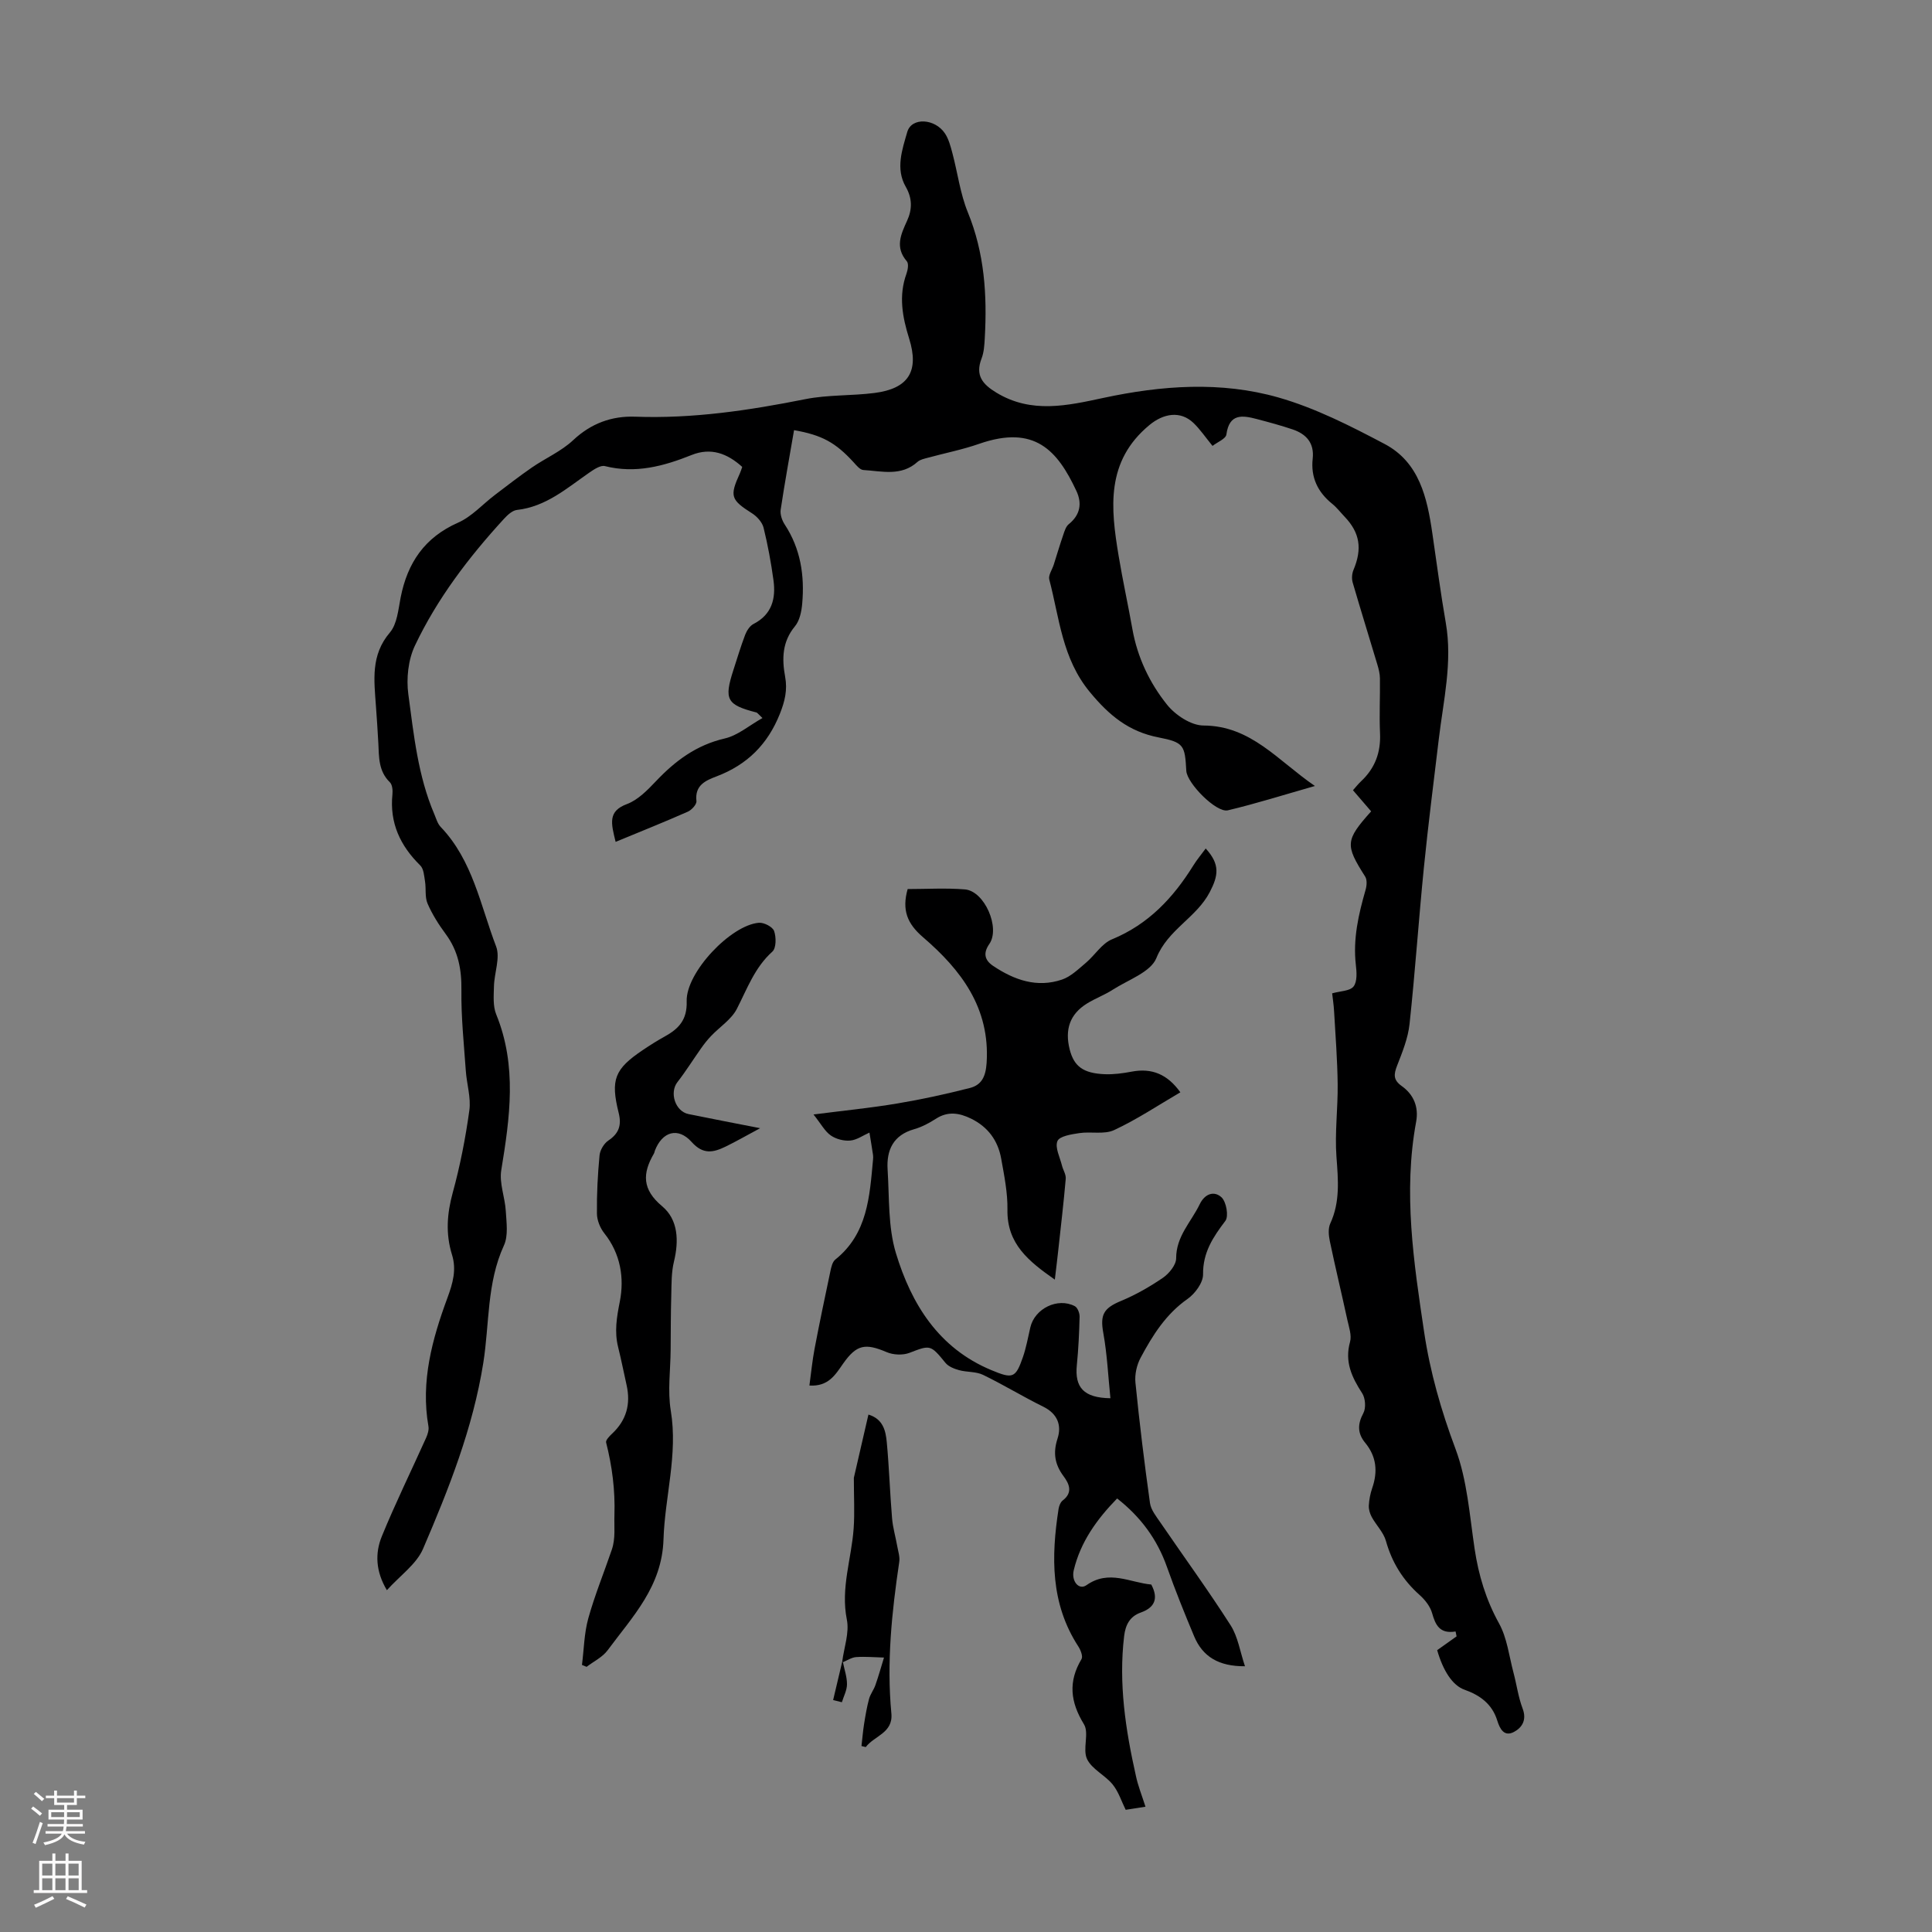 <svg enable-background="new 0 0 400 400" viewBox="0 0 400 400" xmlns="http://www.w3.org/2000/svg"><rect x="0" y="0" width="400" height="400" fill="#808080" stroke="none"/><g fill="#000001"><path d="m297.55 341.65c1.45-1.03 2.73-1.94 4.02-2.86-.07-.34-.14-.67-.21-1.01-3.26.54-4.16-1.31-4.86-3.8-.39-1.39-1.47-2.76-2.58-3.75-3.45-3.07-5.73-6.73-6.98-11.2-.5-1.78-2.02-3.26-2.94-4.95-.38-.7-.64-1.58-.6-2.37.07-1.22.3-2.46.7-3.61 1.18-3.41.9-6.53-1.45-9.38-1.6-1.94-1.62-3.85-.38-6.15.57-1.06.42-3.09-.25-4.12-2.14-3.3-3.66-6.51-2.51-10.62.38-1.37-.23-3.07-.56-4.58-1.18-5.44-2.49-10.86-3.63-16.31-.24-1.17-.37-2.61.1-3.63 2.07-4.49 1.63-9.05 1.28-13.79-.37-4.99.31-10.05.25-15.08-.06-5.01-.45-10.02-.74-15.03-.07-1.33-.28-2.64-.4-3.75 1.67-.48 3.67-.46 4.43-1.42.79-1.02.65-2.99.47-4.5-.61-5.36.56-10.44 2.02-15.51.25-.86.34-2.08-.09-2.75-4.16-6.54-4.13-7.49 1.24-13.5-1.17-1.36-2.38-2.76-3.76-4.37.55-.62 1.07-1.29 1.68-1.86 2.88-2.7 4.1-5.96 3.92-9.93-.17-3.78.03-7.58-.02-11.38-.01-.96-.26-1.94-.54-2.87-1.69-5.66-3.45-11.29-5.1-16.96-.23-.79-.16-1.84.16-2.6 1.85-4.4 1.34-7.71-1.84-11.04-.85-.89-1.61-1.89-2.56-2.66-3.01-2.43-4.47-5.49-4.04-9.36.35-3.23-1.32-5.08-4.14-6.04-2.43-.82-4.91-1.49-7.39-2.14-3-.79-5.74-1.23-6.34 3.19-.12.89-1.84 1.56-2.87 2.36-1.5-1.84-2.57-3.43-3.92-4.73-2.75-2.65-6.28-1.96-9.13.4-9.09 7.51-8.04 17.2-6.39 27.09.84 5.07 1.95 10.1 2.85 15.16 1.04 5.86 3.56 11.16 7.2 15.69 1.72 2.13 4.95 4.27 7.51 4.28 9.88.05 15.39 7.27 23.08 12.52-6.49 1.85-12.21 3.66-18.03 5.04-2.37.56-8.45-5.59-8.6-8.18-.29-5.29-.47-5.89-5.76-6.92-6.16-1.2-10.21-4.55-14.2-9.38-5.77-6.97-6.3-15.32-8.41-23.31-.23-.87.59-2.02.92-3.05.66-2.08 1.28-4.18 1.99-6.24.26-.77.54-1.69 1.12-2.16 2.4-1.93 2.79-4.32 1.58-6.9-3.91-8.35-8.61-13.75-20.13-9.74-3.46 1.21-7.1 1.92-10.65 2.89-.73.2-1.57.37-2.1.84-3.38 3.06-7.39 1.92-11.22 1.69-.7-.04-1.43-.95-2.01-1.59-3.73-4.08-6.55-5.65-12.34-6.66-.94 5.49-1.95 10.97-2.77 16.48-.14.96.28 2.2.83 3.04 3.3 5.02 4.14 10.57 3.63 16.38-.14 1.62-.52 3.52-1.5 4.7-2.65 3.2-2.72 6.72-2.04 10.43.51 2.73-.04 5.07-1.09 7.71-2.53 6.33-6.77 10.52-13.05 12.92-2.26.86-4.6 1.81-4.22 5.13.08.68-.99 1.85-1.79 2.2-4.84 2.14-9.75 4.1-14.94 6.25-.96-3.89-1.63-6.35 2.35-7.83 2.27-.85 4.24-2.88 5.99-4.72 4-4.23 8.38-7.5 14.26-8.86 2.69-.62 5.04-2.68 7.8-4.23-.93-.87-1.06-1.1-1.25-1.15-6.15-1.58-6.75-2.67-4.77-8.78.79-2.45 1.53-4.91 2.44-7.31.33-.85.96-1.84 1.72-2.23 3.82-1.96 4.66-5.26 4.14-9.06-.5-3.65-1.17-7.3-2.05-10.87-.28-1.12-1.33-2.3-2.34-2.95-4.45-2.83-4.74-3.55-2.56-8.32.18-.39.3-.82.48-1.32-3.09-2.8-6.48-4.07-10.47-2.47-5.8 2.32-11.62 3.9-17.96 2.3-.91-.23-2.27.69-3.23 1.35-4.66 3.23-8.97 7.06-14.99 7.73-.95.11-1.94 1.04-2.67 1.83-7.29 7.95-13.82 16.51-18.45 26.27-1.39 2.94-1.8 6.8-1.36 10.06 1.13 8.38 1.99 16.88 5.37 24.8.39.92.67 1.98 1.33 2.67 6.64 6.93 8.23 16.25 11.47 24.73.9 2.34-.37 5.47-.44 8.23-.05 1.96-.24 4.13.47 5.86 4.35 10.67 2.82 21.39 1.04 32.25-.44 2.7.78 5.63.94 8.48.14 2.37.54 5.09-.39 7.1-3.57 7.78-2.98 16.2-4.27 24.32-2.15 13.5-7.14 26.07-12.47 38.48-1.37 3.19-4.74 5.52-7.49 8.57-2.33-3.89-2.48-7.66-1.04-11.17 2.82-6.89 6.11-13.58 9.16-20.37.33-.74.62-1.66.48-2.41-1.63-9.28.79-18.05 3.92-26.53 1.16-3.13 1.92-5.89.96-8.98-1.34-4.32-1.04-8.46.15-12.82 1.53-5.58 2.65-11.31 3.44-17.04.37-2.65-.54-5.47-.73-8.22-.39-5.55-.98-11.11-.91-16.66.06-4.32-.65-8.12-3.24-11.63-1.46-1.97-2.8-4.09-3.77-6.33-.58-1.34-.28-3.04-.52-4.56-.19-1.15-.26-2.61-.99-3.33-4.16-4.09-6.37-8.82-5.76-14.74.08-.82-.02-1.98-.53-2.48-2.37-2.3-2.25-5.21-2.39-8.11-.13-2.57-.32-5.14-.5-7.71-.37-5.29-1.11-10.49 2.88-15.17 1.52-1.78 1.75-4.77 2.24-7.27 1.41-7.16 4.95-12.43 11.89-15.49 2.84-1.25 5.09-3.82 7.64-5.75 2.52-1.92 5.03-3.86 7.63-5.66 2.83-1.95 6.12-3.37 8.58-5.69 3.71-3.47 7.98-5.01 12.79-4.84 11.94.44 23.6-1.3 35.26-3.63 4.67-.93 9.57-.67 14.32-1.28 7-.9 9.3-4.46 7.17-11.26-1.4-4.48-2.21-8.85-.56-13.42.29-.79.5-2.1.08-2.58-2.49-2.89-1.24-5.56.05-8.39 1.07-2.33 1.11-4.63-.27-7.03-2.16-3.75-.73-7.73.31-11.36.89-3.09 5.75-2.81 7.82.33.77 1.18 1.15 2.65 1.52 4.04 1.09 4.09 1.62 8.4 3.2 12.27 3.45 8.42 4.01 17.11 3.51 25.99-.08 1.44-.16 2.96-.67 4.28-1.35 3.49.21 5.33 3.08 7.07 7.25 4.39 14.69 2.68 22.15 1.08 12.08-2.59 24.32-3.48 36.22-.09 7.64 2.18 14.94 5.9 22.02 9.64 7.16 3.79 8.79 11.12 9.86 18.48.9 6.19 1.72 12.4 2.79 18.57 1.41 8.14-.5 16.03-1.45 24.01-1.06 8.87-2.2 17.74-3.09 26.63-1.08 10.79-1.81 21.62-2.97 32.41-.32 2.93-1.49 5.82-2.58 8.61-.7 1.81-.82 2.95.98 4.23 2.44 1.73 3.53 4.31 2.97 7.36-2.71 14.64-.51 29.1 1.65 43.55 1.24 8.3 3.52 16.26 6.49 24.18 2.43 6.48 2.92 13.73 3.96 20.69.82 5.48 2.35 10.56 5.06 15.46 1.67 3.02 2.08 6.76 2.99 10.19.66 2.47.99 5.06 1.89 7.43.88 2.32-.06 3.9-1.74 4.82-2.09 1.14-2.98-.63-3.51-2.33-1.06-3.42-3.56-5.24-6.77-6.38-2.47-.86-4.44-3.91-5.67-8.19z"/><path d="m237.16 374.06c-1.63.25-2.71.42-4.1.64-.87-1.75-1.48-3.75-2.7-5.25-1.57-1.93-4.3-3.15-5.3-5.26-.97-2.05.49-5.36-.64-7.2-2.83-4.62-3.29-8.83-.5-13.5.33-.56-.19-1.88-.67-2.62-5.77-8.88-5.62-18.59-4.08-28.49.1-.62.4-1.38.87-1.74 2.14-1.64 1.32-3.45.17-4.99-1.82-2.45-2.23-4.82-1.26-7.81.9-2.76-.01-5.15-2.97-6.61-4.21-2.07-8.23-4.54-12.45-6.58-1.46-.71-3.33-.53-4.95-.97-1.01-.28-2.19-.74-2.82-1.5-3.11-3.81-3.15-3.75-7.46-2.09-1.37.53-3.35.44-4.71-.14-4.46-1.9-6.25-1.59-9.05 2.4-1.6 2.29-3.03 4.75-6.96 4.51.36-2.64.6-5.15 1.07-7.62 1.02-5.38 2.15-10.73 3.28-16.08.18-.84.41-1.9 1.01-2.38 6.7-5.36 7.1-13.06 7.81-20.66.03-.33.05-.68 0-1.01-.23-1.54-.49-3.08-.74-4.62-1.32.58-2.61 1.53-3.98 1.65-1.32.12-2.94-.3-4.03-1.06-1.22-.85-1.99-2.35-3.57-4.34 6.23-.8 11.83-1.35 17.36-2.28 5.04-.84 10.05-1.94 15-3.2 2.45-.63 3.29-2.36 3.48-5.21.73-11.39-5.3-19.25-13.18-26.02-3.25-2.79-4.4-5.6-3.17-9.96 3.86 0 7.87-.25 11.84.07 4.09.33 7.38 7.98 5.07 11.3-1.26 1.81-1.07 3.3.8 4.55 4.37 2.92 9.07 4.58 14.25 2.82 1.83-.62 3.4-2.18 4.95-3.48 1.86-1.57 3.3-4 5.41-4.86 7.53-3.1 12.67-8.59 16.83-15.29.75-1.21 1.68-2.31 2.56-3.51 3 3.29 2.63 5.59.84 9.03-2.77 5.32-8.68 7.74-11.05 13.65-1.18 2.93-5.86 4.51-9.04 6.56-1.68 1.09-3.61 1.79-5.32 2.85-3.53 2.18-4.66 5.36-3.58 9.57.89 3.44 2.78 4.88 7.19 5.07 1.87.08 3.79-.18 5.64-.53 4.2-.8 7.41.57 10.07 4.28-4.64 2.71-9 5.63-13.71 7.82-2.05.96-4.82.26-7.22.63-1.63.24-4.1.63-4.52 1.65-.55 1.33.52 3.35.94 5.07.23.92.86 1.85.78 2.73-.43 4.98-1.02 9.94-1.56 14.91-.2 1.85-.43 3.7-.7 5.97-5.41-3.79-9.92-7.38-9.81-14.44.06-3.54-.67-7.12-1.3-10.63-.67-3.72-2.73-6.54-6.21-8.25-2.45-1.2-4.81-1.59-7.29.01-1.4.9-2.93 1.72-4.52 2.17-4.34 1.23-5.75 4.34-5.49 8.38.37 5.79.07 11.84 1.72 17.28 3.2 10.55 8.84 19.68 19.76 24.22 4.42 1.84 5.01 1.69 6.53-2.68.69-2 1.06-4.11 1.54-6.17.9-3.9 5.66-6.25 9.21-4.39.57.3 1 1.43.99 2.16-.08 3.34-.24 6.69-.57 10.02-.47 4.64 1.41 6.8 6.95 6.88-.47-4.54-.67-9.07-1.47-13.49-.68-3.75.01-5.14 3.63-6.64 3.06-1.27 6-2.95 8.73-4.82 1.27-.88 2.72-2.66 2.72-4.02-.01-4.57 3.11-7.53 4.87-11.18 1.09-2.26 3.04-2.83 4.53-1.44.99.94 1.51 3.91.79 4.87-2.55 3.36-4.67 6.53-4.62 11.08.02 1.71-1.66 3.99-3.21 5.08-4.5 3.15-7.25 7.56-9.72 12.18-.8 1.49-1.24 3.47-1.07 5.14.83 8.33 1.85 16.65 3.01 24.94.2 1.42 1.29 2.76 2.15 4.02 4.85 7.09 9.92 14.05 14.54 21.28 1.53 2.39 1.96 5.48 2.98 8.49-5.46.04-8.77-2-10.53-6.21-1.98-4.73-3.9-9.48-5.61-14.31-2.03-5.76-5.45-10.4-10.33-14.22-4.23 4.34-7.58 9.01-8.98 14.85-.55 2.28 1.07 4.21 2.64 3.1 4.65-3.28 9.02-.52 13.41-.13 1.55 2.92.69 4.78-2.18 5.8-2.3.82-3.16 2.58-3.44 4.87-1.17 9.81.29 19.39 2.43 28.91.42 2.04 1.22 4.01 1.99 6.42z"/><path d="m157.38 233.58c-2.73 1.46-4.91 2.72-7.17 3.82-2.49 1.2-4.61 1.72-7.01-.96-2.83-3.17-6.1-2.14-7.61 1.78-.08.21-.1.45-.21.63-2.39 4.09-2.46 7.41 1.71 10.89 3.33 2.78 3.49 7.16 2.44 11.48-.54 2.22-.49 4.6-.55 6.92-.11 3.76-.1 7.52-.13 11.29-.03 4.22-.65 8.54.03 12.65 1.5 9.08-1.23 17.78-1.51 26.64-.31 9.78-6.42 15.98-11.56 22.94-1.06 1.44-2.89 2.31-4.36 3.44-.32-.13-.64-.26-.96-.39.41-3.21.45-6.52 1.3-9.61 1.34-4.83 3.26-9.5 4.88-14.26.8-2.34.46-4.77.54-7.12.17-5.23-.47-10.11-1.72-15.07-.12-.48.69-1.31 1.22-1.81 2.99-2.78 3.9-6.14 3.02-10.07-.59-2.62-1.1-5.25-1.75-7.85-.8-3.21-.3-6.19.35-9.46.95-4.85.16-9.89-3.21-14.12-.87-1.09-1.52-2.7-1.53-4.08-.05-4.02.16-8.06.54-12.06.1-1.09.92-2.46 1.83-3.07 2.21-1.48 2.76-3.2 2.13-5.72-1.72-6.89-.84-9.08 4.97-12.99 1.48-1 3-1.96 4.56-2.82 2.89-1.6 4.67-3.44 4.55-7.29-.19-5.96 9.15-15.81 14.96-16.26 1.05-.08 2.84.84 3.14 1.71.45 1.27.45 3.54-.36 4.26-3.66 3.29-5.21 7.68-7.35 11.85-1.13 2.2-3.54 3.73-5.32 5.6-.75.78-1.43 1.64-2.05 2.52-1.66 2.34-3.17 4.78-4.93 7.04-1.7 2.18-.47 6.07 2.3 6.63 4.75.97 9.51 1.88 14.82 2.92z"/><path d="m174.37 344.04c.37-2.92 1.51-5.99.96-8.72-1.31-6.53.97-12.6 1.41-18.89.23-3.22.04-6.46.04-10.46.85-3.71 1.91-8.3 3.02-13.1 3.06.93 3.58 3.39 3.8 5.75.49 5.22.65 10.47 1.09 15.7.16 1.96.74 3.89 1.08 5.83.19 1.07.57 2.2.41 3.23-1.55 10.41-2.63 20.84-1.63 31.38.38 4.04-3.55 4.62-5.3 6.95-.3-.07-.59-.14-.89-.21.18-1.53.3-3.06.54-4.58.28-1.74.57-3.49 1.03-5.19.27-.99.97-1.86 1.31-2.84.66-1.88 1.2-3.81 1.78-5.71-1.92-.05-3.84-.23-5.74-.1-.95.06-1.86.69-2.78 1.06.02 0-.13-.1-.13-.1z"/><path d="m174.52 344.14c.3 1.53.85 3.05.84 4.58-.01 1.24-.68 2.47-1.06 3.71-.6-.15-1.2-.3-1.81-.45.63-2.65 1.25-5.29 1.88-7.94 0 0 .15.1.15.1z"/></g><path d="m6.44 374.46.42-.45c.65.47 1.27.95 1.85 1.44l-.45.49c-.65-.56-1.25-1.06-1.82-1.48m.93 7.33-.63-.26c.55-1.36 1.05-2.8 1.52-4.33.19.1.38.19.59.27-.46 1.29-.95 2.73-1.48 4.32m-.38-10.38.44-.42c.43.34 1.01.82 1.74 1.44l-.49.49c-.53-.51-1.09-1.01-1.69-1.51m2.5.35h1.72v-1.04h.59v1.04h3.52v-1.04h.59v1.04h1.75v.53h-1.75v1.42h-2.03v.97h3.22v2.03h-3.24c0 .35-.01.66-.03.93h3.32v.53h-3.37c-.03.27-.08.58-.15.94h3.96v.53h-3.71c.67.92 1.93 1.48 3.79 1.68-.13.24-.23.44-.29.59-2.13-.38-3.48-1.08-4.04-2.12-.43.97-1.77 1.72-4.03 2.23-.09-.19-.2-.37-.33-.55 2.1-.42 3.37-1.03 3.81-1.83h-3.36v-.53h3.58c.08-.29.13-.61.16-.94h-3.33v-.53h3.39c.02-.27.04-.58.04-.93h-3.23v-2.03h3.25v-.97h-2.07v-1.42h-1.73zm1.12 3.44v1h2.65c.01-.3.02-.44.01-.4v-.25-.35zm1.19-2h3.52v-.91h-3.52zm4.71 2h-2.63v.59c0 .15-.01.28-.01.4h2.64z" fill="#fbfafa"/><path d="m13.56 383.74h.63v1.52h2.72v6.07h1.13v.6h-11.06v-.6h1.13v-6.07h2.73v-1.52h.63v1.52h2.1v-1.52zm-2.69 8.83.38.56c-1.24.63-2.53 1.25-3.85 1.85-.1-.21-.21-.42-.34-.63 1.36-.55 2.63-1.15 3.81-1.78m-2.13-4.27h2.1v-2.45h-2.1zm0 3.04h2.1v-2.46h-2.1zm2.72-3.04h2.1v-2.45h-2.1zm0 3.04h2.1v-2.46h-2.1zm6.07 3.6c-1.41-.71-2.7-1.3-3.86-1.78l.35-.56c1.45.62 2.75 1.19 3.88 1.72zm-1.25-9.09h-2.1v2.45h2.1zm-2.09 5.49h2.1v-2.46h-2.1z" fill="#fbfafa"/></svg>